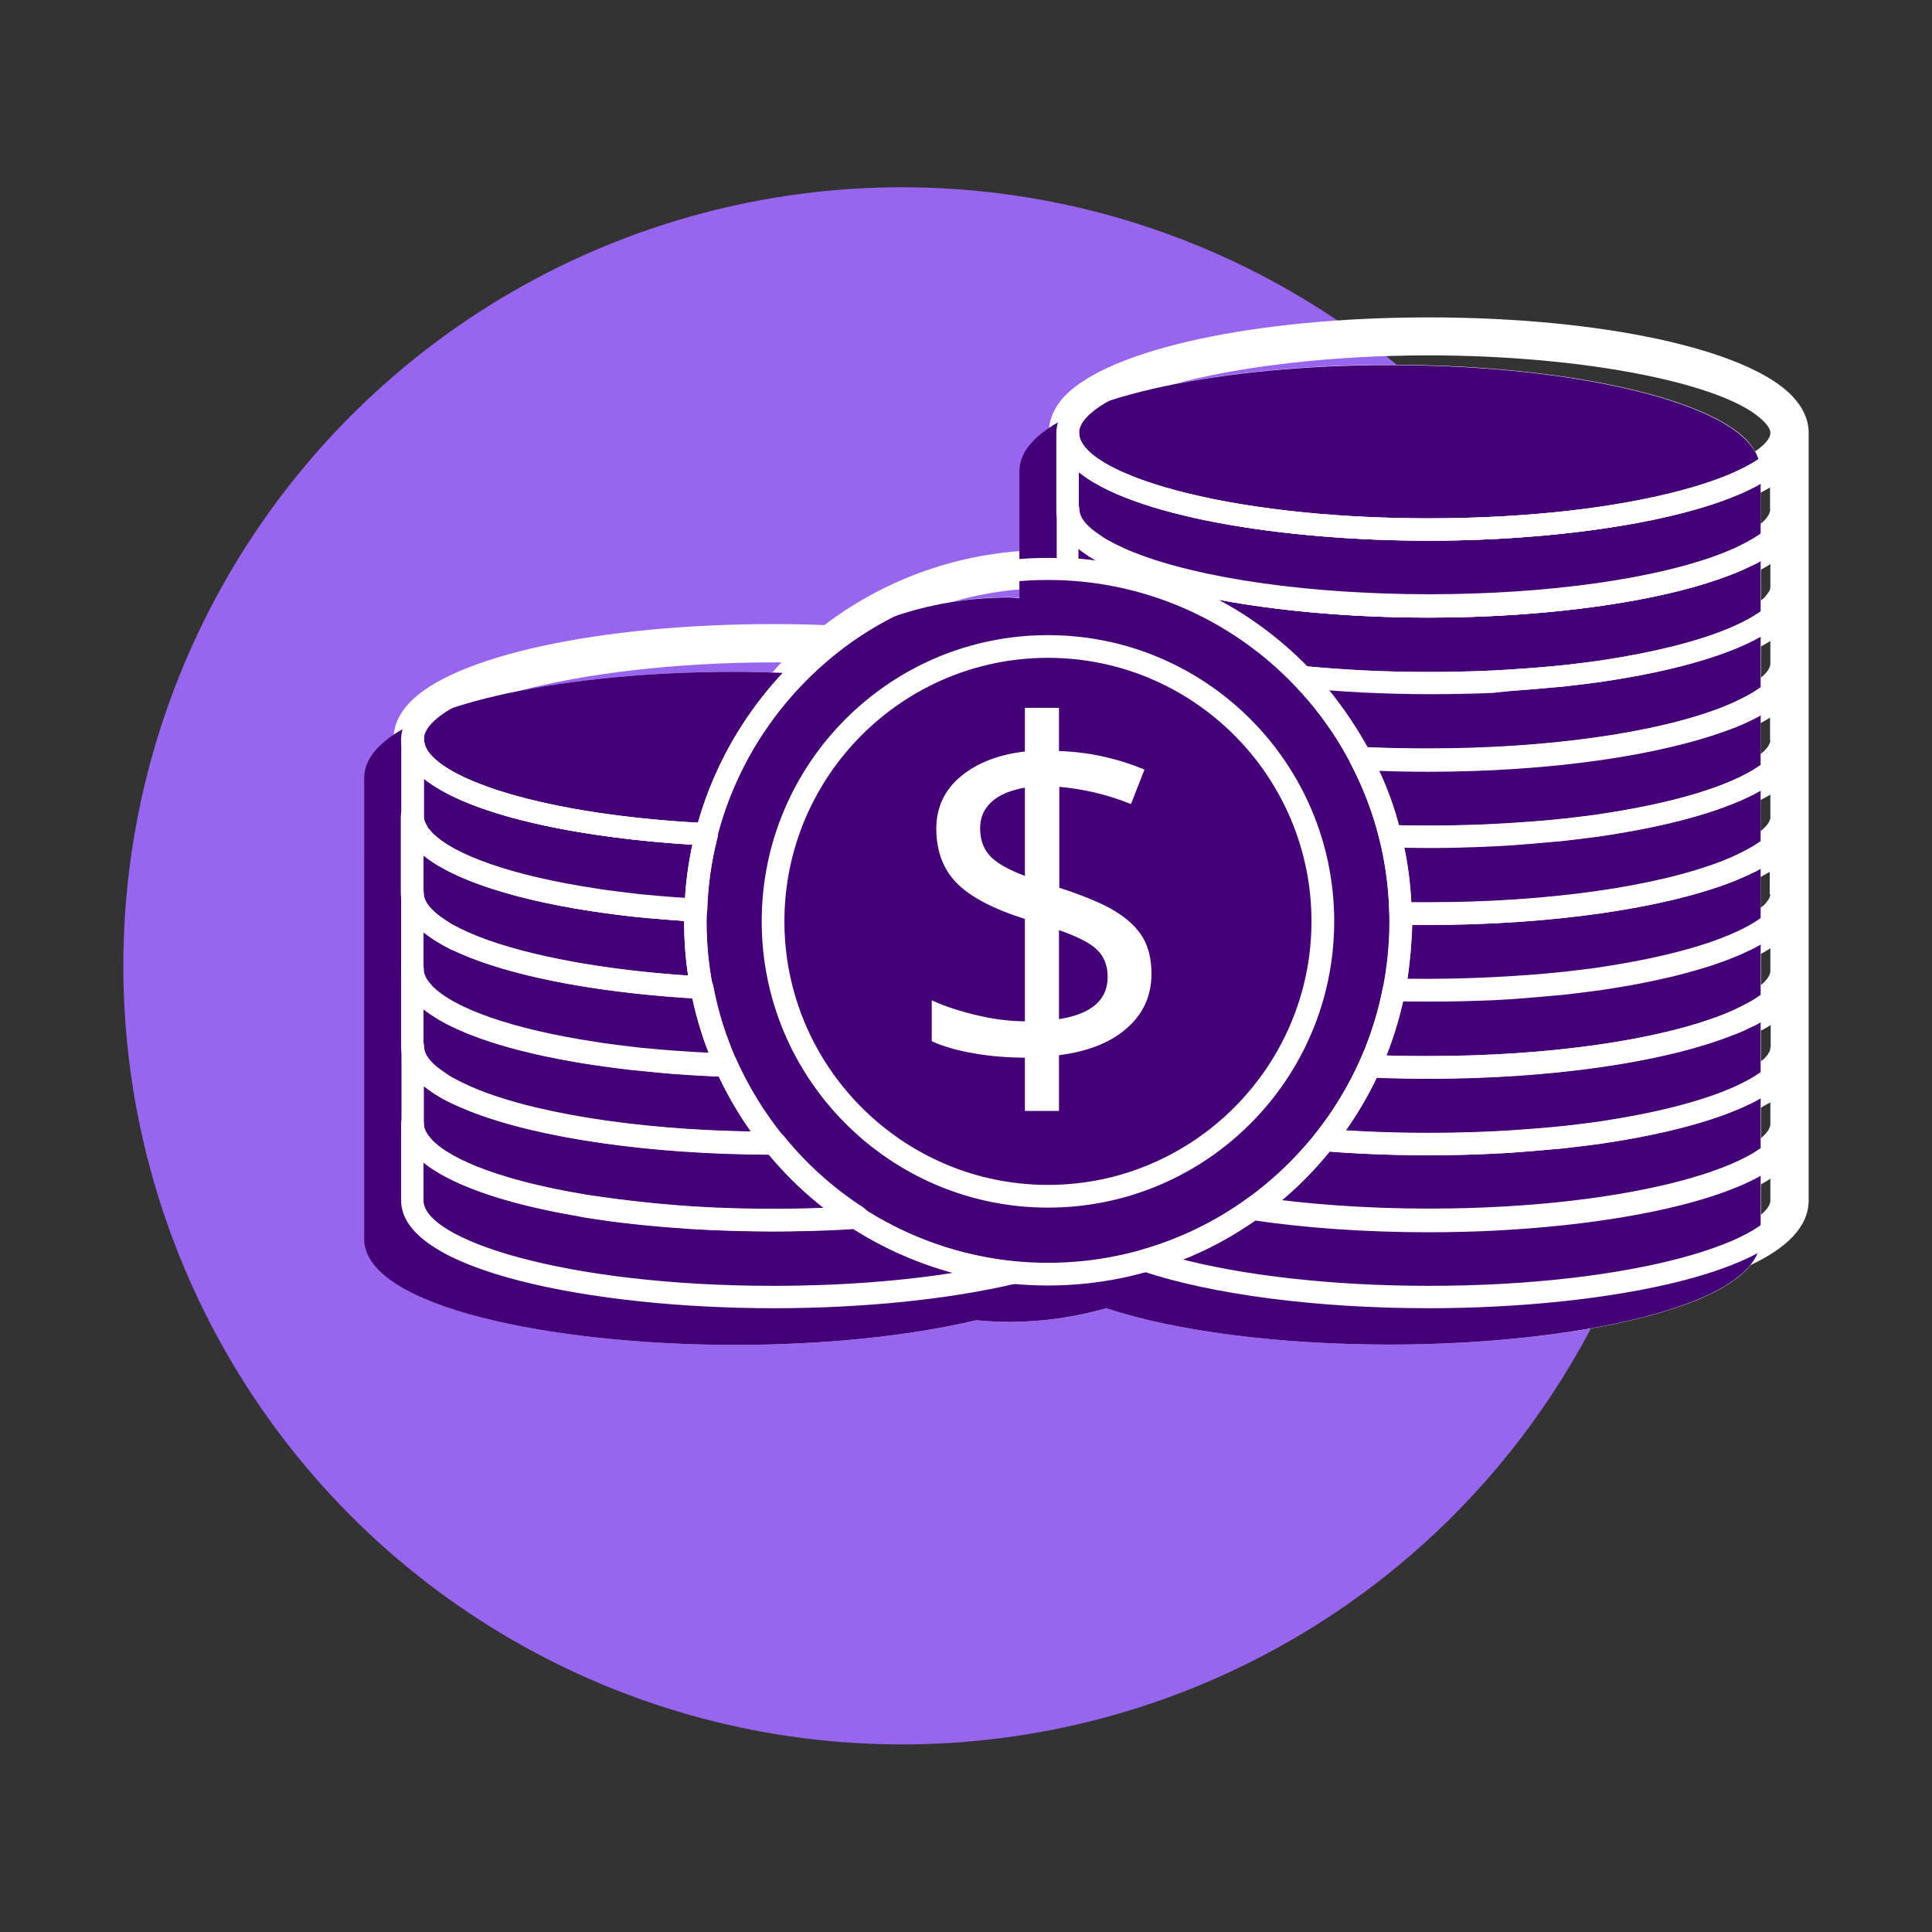 <?xml version="1.0" encoding="utf-8"?>
<!-- Generator: Adobe Illustrator 22.0.1, SVG Export Plug-In . SVG Version: 6.00 Build 0)  -->
<svg version="1.1" id="Layer_1" xmlns="http://www.w3.org/2000/svg" xmlns:xlink="http://www.w3.org/1999/xlink" x="0px" y="0px"
	 viewBox="0 0 595.3 595.3" style="enable-background:new 0 0 595.3 595.3;" xml:space="preserve">
<rect x="0" y="0" width="595.3" height="595.3" fill="#333333" stroke="none"/>
<style type="text/css">
	.st0{fill:#9765EE;}
	.st1{fill:none;}
	.st2{fill:#FFFFFF;}
	.st3{fill:#440077;}
	.st4{fill:#FFFFFF;stroke:#FFFFFF;stroke-miterlimit:10;}
</style>
<g>
	<circle class="st0" cx="277.9" cy="297.6" r="239.9"/>
	<g>
		<path class="st1" d="M542.5,374.3c1.9-1.6,2.9-3.1,2.9-4.4v-6.7c-0.9,0.6-1.9,1.1-2.9,1.7V374.3z"/>
		<path class="st1" d="M543.4,340.8c-0.3,0.2-0.5,0.3-0.8,0.5v9.4c1.9-1.6,2.9-3.1,2.9-4.4v-6.6c-0.5,0.3-1,0.6-1.5,0.8
			C543.8,340.6,543.6,340.7,543.4,340.8z"/>
		<path class="st1" d="M543.2,317.2c-0.2,0.1-0.4,0.2-0.7,0.3v9.5c0.3-0.3,0.8-0.6,1.1-0.9l0.1-0.1c0.3-0.3,0.5-0.5,0.6-0.7
			c0.1-0.2,0.3-0.3,0.4-0.5c0.1-0.1,0.2-0.2,0.2-0.4c0.1-0.3,0.3-0.5,0.4-0.8c0,0,0,0,0,0c0.1-0.3,0.1-0.6,0.1-0.8v-6.9
			c-0.3,0.2-0.6,0.4-0.9,0.5L543.2,317.2z"/>
		<path class="st1" d="M544.6,269.1L544.6,269.1C544.6,269.1,544.6,269.1,544.6,269.1l-1.4,0.8c-0.2,0.1-0.5,0.2-0.7,0.4v9.5
			c0.3-0.3,0.8-0.6,1.1-0.9l0.4-0.4c0.3-0.4,0.6-0.8,0.9-1.2c0.2-0.3,0.3-0.5,0.4-0.8c0,0,0,0,0,0c0.1-0.3,0.2-0.6,0.2-0.9v-6.9
			C545.2,268.7,544.9,268.9,544.6,269.1C544.6,269.1,544.6,269.1,544.6,269.1z"/>
		<path class="st1" d="M543.4,293.4c-0.3,0.2-0.6,0.3-0.9,0.5v9.6c0.4-0.3,0.7-0.7,1.1-1c1.2-1.3,1.8-2.4,1.8-3.3v-6.9
			c-0.5,0.3-1,0.6-1.5,0.9C543.8,293.2,543.6,293.3,543.4,293.4z"/>
		<path class="st1" d="M238,207.2c0.9-1,1.9-2.1,2.8-3.1c-0.8,0-1.7,0-2.5,0c-29.8,0-58.3,3.4-78.2,8.8c18.9-3.7,41.9-5.9,66.5-5.9
			C230.4,207,234.2,207,238,207.2z"/>
		<path class="st1" d="M314.2,184.2v-2.6c-7.2,0.6-14.2,1.9-20.9,3.9c5.8-0.9,11.7-1.5,17.8-1.5
			C312.2,184.1,313.2,184.2,314.2,184.2z"/>
		<path class="st1" d="M543.4,198.7c-0.3,0.2-0.6,0.3-0.9,0.5v9.6c0.4-0.3,0.7-0.7,1.1-1c1.2-1.2,1.8-2.4,1.8-3.3v-6.9
			c-0.5,0.3-1,0.6-1.5,0.9C543.8,198.5,543.6,198.6,543.4,198.7z"/>
		<path class="st1" d="M543.5,175c-0.3,0.2-0.6,0.3-0.9,0.5v9.5c0.3-0.3,0.8-0.6,1.1-0.9l0.1-0.1l0.3-0.4c0.3-0.4,0.6-0.8,0.9-1.2
			c0.2-0.3,0.3-0.5,0.4-0.8c0,0,0,0,0,0c0.1-0.3,0.1-0.6,0.1-0.8v-6.9c-0.3,0.2-0.6,0.4-0.9,0.6L543.5,175z"/>
		<path class="st1" d="M440.2,109.6c-29.8,0-58.3,3.4-78.3,8.8c18.9-3.7,41.9-5.9,66.5-5.9c51.8,0,97,9.6,110,23.4
			c1,1.1,1.7,2.2,2.4,3.3c3.1-2.1,4.7-4.1,4.7-5.7c0-0.9-0.6-2-1.8-3.3C532.6,118.4,488.1,109.6,440.2,109.6z"/>
		<path class="st1" d="M542.5,161.4c0.4-0.4,0.8-0.7,1.1-1c1.2-1.2,1.7-2.3,1.8-3.1c0-0.1,0.1-0.1,0.1-0.2v-6.9
			c-0.9,0.6-1.9,1.1-2.9,1.6V161.4z"/>
		<path class="st1" d="M543.4,246.1c-0.3,0.2-0.6,0.3-0.9,0.5v9.6c0.4-0.3,0.7-0.7,1.1-1c1.2-1.3,1.9-2.4,1.9-3.3v-6.9
			c-0.5,0.3-1,0.6-1.5,0.8C543.8,245.8,543.6,246,543.4,246.1z"/>
		<path class="st1" d="M544.6,221.7l-1.4,0.8c-0.2,0.1-0.5,0.2-0.7,0.4v9.5c0.3-0.3,0.8-0.6,1.1-0.9c0.3-0.3,0.5-0.6,0.7-0.8
			c0.1-0.2,0.3-0.3,0.4-0.5c0.1-0.1,0.2-0.2,0.2-0.3c0.2-0.3,0.3-0.5,0.4-0.8c0,0,0,0,0,0c0.1-0.3,0.2-0.6,0.2-0.9v-6.9
			C545.2,221.4,544.9,221.5,544.6,221.7C544.6,221.7,544.6,221.7,544.6,221.7z"/>
		<path class="st2" d="M557.3,157.1v-23.7c0-4-1.7-7.8-5-11.3c-13.7-14.5-58.8-24.3-112.1-24.3c-53.4,0-98.4,9.8-112.2,24.3
			c-2.9,3.1-4.4,6.4-4.8,9.9c-1.9,1.3-3.6,2.6-4.8,3.9c-2.8,2.9-4.2,6.1-4.2,9.3v23.7c0,0,0,0.1,0,0.1v0.8
			c-22.5,1.7-43.2,9.9-60.2,22.8c-5-0.2-10.3-0.3-15.8-0.3c-53.4,0-98.5,9.8-112.1,24.3c-2.9,3.1-4.5,6.4-4.8,9.9
			c-1.9,1.3-3.5,2.6-4.8,3.9c-2.8,2.9-4.2,6.1-4.2,9.3v23.7V287v23.7v23.7V358v23.7c0,21.2,58.8,32.7,114.2,32.7
			c27.4,0,53.8-2.7,74.4-7.6c3.4,0.3,6.8,0.5,10.3,0.5c10.3,0,20.3-1.5,29.8-4.2c21.5,7.1,53.3,11.2,87.4,11.2
			c47.8,0,98.1-8.5,111-24.5c11-5.2,17.9-11.7,17.9-20v-23.4v-0.2v-23.4v-23.7v-23.7v-23.7v-23.7v-23.7v-23.7L557.3,157.1
			C557.3,157.1,557.3,157.1,557.3,157.1z M314.2,181.6v2.6c-1,0-2-0.2-3.1-0.2c-6.1,0-12,0.5-17.8,1.5
			C300.1,183.5,307,182.2,314.2,181.6z M238.3,204.1c0.8,0,1.7,0,2.5,0c-1,1-1.9,2.1-2.8,3.1c-3.7-0.1-7.5-0.2-11.5-0.2
			c-24.6,0-47.6,2.2-66.5,5.9C180,207.5,208.4,204.1,238.3,204.1z M545.5,369.9c0,1.3-1,2.8-2.9,4.4v-9.4c1-0.5,2-1.1,2.9-1.7V369.9
			z M545.5,346.3c0,1.3-1,2.8-2.9,4.4v-9.4c0.3-0.2,0.6-0.3,0.8-0.5c0.2-0.1,0.4-0.2,0.6-0.3c0.5-0.3,1-0.6,1.5-0.8V346.3z
			 M545.5,322.8c0,0.3-0.1,0.6-0.1,0.8c0,0,0,0,0,0c-0.1,0.3-0.2,0.5-0.4,0.8c-0.1,0.1-0.2,0.2-0.2,0.4c-0.1,0.2-0.2,0.3-0.4,0.5
			c-0.2,0.2-0.4,0.4-0.6,0.7l-0.1,0.1c-0.3,0.3-0.7,0.6-1.1,0.9v-9.5c0.2-0.1,0.5-0.2,0.7-0.3l1.4-0.8c0.3-0.2,0.6-0.4,0.9-0.5
			V322.8z M545.5,299.2c0,0.9-0.6,2.1-1.8,3.3c-0.3,0.3-0.7,0.7-1.1,1v-9.6c0.3-0.2,0.6-0.3,0.9-0.5c0.2-0.1,0.3-0.2,0.5-0.3
			c0.5-0.3,1.1-0.6,1.5-0.9V299.2z M545.5,275.5c0,0.3-0.1,0.6-0.2,0.9c0,0,0,0,0,0c-0.1,0.3-0.2,0.5-0.4,0.8
			c-0.3,0.4-0.6,0.8-0.9,1.2l-0.4,0.4c-0.3,0.3-0.7,0.6-1.1,0.9v-9.5c0.2-0.1,0.5-0.2,0.7-0.4l1.3-0.7c0,0,0,0,0,0l0,0c0,0,0,0,0,0
			c0.3-0.2,0.6-0.3,0.8-0.5V275.5z M545.5,251.8c0,0.9-0.6,2.1-1.9,3.3c-0.3,0.3-0.7,0.7-1.1,1v-9.6c0.3-0.2,0.6-0.3,0.9-0.5
			c0.2-0.1,0.4-0.2,0.6-0.3c0.5-0.3,1-0.6,1.5-0.8V251.8z M545.5,228.1c0,0.3-0.1,0.6-0.2,0.9c0,0,0,0,0,0c-0.1,0.2-0.2,0.5-0.4,0.8
			c-0.1,0.1-0.2,0.2-0.2,0.3c-0.1,0.2-0.2,0.3-0.4,0.5c-0.2,0.2-0.4,0.5-0.7,0.8c-0.3,0.3-0.7,0.6-1.1,0.9v-9.5
			c0.2-0.1,0.5-0.2,0.7-0.4l1.4-0.8c0,0,0,0,0,0c0.3-0.2,0.6-0.3,0.8-0.5V228.1z M545.5,204.5c0,0.9-0.6,2.1-1.8,3.3
			c-0.3,0.3-0.7,0.7-1.1,1v-9.6c0.3-0.2,0.6-0.3,0.9-0.5c0.2-0.1,0.3-0.2,0.5-0.3c0.5-0.3,1.1-0.6,1.5-0.9V204.5z M545.5,180.8
			c0,0.3-0.1,0.6-0.1,0.8c0,0,0,0,0,0c-0.1,0.3-0.2,0.5-0.4,0.8c-0.3,0.4-0.6,0.8-0.9,1.2l-0.3,0.4l-0.1,0.1
			c-0.3,0.3-0.7,0.6-1.1,0.9v-9.5c0.3-0.2,0.6-0.3,0.9-0.5l1.1-0.6c0.3-0.2,0.6-0.4,0.9-0.6V180.8z M545.5,157.1
			c0,0.1,0,0.1-0.1,0.2c-0.1,0.9-0.7,2-1.8,3.1c-0.3,0.3-0.6,0.6-1.1,1v-9.6c1-0.5,2-1.1,2.9-1.6V157.1z M540.8,139.1
			c-0.6-1.1-1.4-2.2-2.4-3.3c-13-13.8-58.2-23.4-110-23.4c-24.6,0-47.6,2.2-66.5,5.9c20-5.4,48.4-8.8,78.3-8.8
			c48,0,92.5,8.8,103.5,20.6c1.2,1.2,1.8,2.4,1.8,3.3C545.5,135.1,543.8,137,540.8,139.1z"/>
	</g>
	<path class="st3" d="M542.5,168.9C542.5,168.9,542.5,168.9,542.5,168.9l0-23.7c0-3.2-1.4-6.4-4.2-9.3c-13-13.8-58.2-23.4-110-23.4
		c-51.8,0-97,9.6-110,23.4c-2.8,2.9-4.2,6.1-4.2,9.3v23.7c0,0,0,0.1,0,0.1v15.3c-1,0-2-0.2-3.1-0.2c-25.6,0-49.1,8.7-67.9,23.3
		c-5.3-0.2-10.9-0.4-16.7-0.4c-51.8,0-97,9.6-110,23.4c-2.8,2.9-4.2,6.1-4.2,9.3v23.7V287v23.7v23.7V358v23.7
		c0,21.2,58.8,32.7,114.2,32.7c27.4,0,53.8-2.7,74.4-7.6c3.4,0.3,6.8,0.5,10.3,0.5c10.3,0,20.3-1.5,29.8-4.2
		c21.5,7.1,53.3,11.2,87.4,11.2c55.3,0,114.2-11.5,114.2-32.7v-23.4V358v-23.4v-23.7v-23.7v-23.7v-23.7v-23.7v-23.7L542.5,168.9
		C542.5,168.9,542.5,168.9,542.5,168.9z"/>
	<g>
		<g>
			<path class="st4" d="M322.9,395.6c-61.6,0-111.6-50.1-111.6-111.6s50.1-111.6,111.6-111.6s111.6,50.1,111.6,111.6
				S384.5,395.6,322.9,395.6z M322.9,178.2c-58.3,0-105.7,47.4-105.7,105.7s47.4,105.7,105.7,105.7s105.7-47.4,105.7-105.7
				S381.2,178.2,322.9,178.2z"/>
		</g>
		<g>
			<path class="st4" d="M322.9,371.6c-48.3,0-87.7-39.3-87.7-87.7s39.3-87.7,87.7-87.7s87.7,39.3,87.7,87.7S371.3,371.6,322.9,371.6
				z M322.9,202.2c-45.1,0-81.7,36.7-81.7,81.7s36.7,81.7,81.7,81.7s81.7-36.7,81.7-81.7S368,202.2,322.9,202.2z"/>
		</g>
		<g>
			<path class="st4" d="M354.3,300c0,6.7-2.5,12.2-7.5,16.5c-5,4.4-12,7.1-21,8.2v17.1h-9.5v-16.4c-5.5,0-10.8-0.4-16-1.3
				c-5.2-0.9-9.4-2.1-12.7-3.6v-11.5c4.1,1.8,8.8,3.3,14.1,4.5c5.3,1.2,10.2,1.7,14.6,1.7v-32.4c-10.1-3.2-17.1-6.9-21.2-11.1
				c-4.1-4.2-6.1-9.7-6.1-16.4c0-6.4,2.5-11.7,7.5-15.8c5-4.1,11.6-6.6,19.8-7.5v-13.4h9.5v13.3c9,0.2,17.8,2.1,26.2,5.5l-3.8,9.7
				c-7.3-2.9-14.8-4.6-22.3-5.2v32c7.7,2.5,13.5,4.9,17.3,7.2c3.8,2.3,6.7,5,8.5,8C353.4,292,354.3,295.7,354.3,300z M301.5,255.2
				c0,3.7,1.1,6.7,3.3,9c2.2,2.3,6,4.4,11.5,6.4v-28.5c-4.9,0.8-8.6,2.3-11.1,4.6C302.7,249,301.5,251.8,301.5,255.2z M341.8,301
				c0-3.5-1.1-6.4-3.3-8.6s-6.4-4.4-12.7-6.5v28.7C336.4,313.1,341.8,308.5,341.8,301z"/>
		</g>
		<g>
			<g>
				<path class="st4" d="M440.2,166.1c-55.3,0-114.2-11.5-114.2-32.7c0-3.2,1.4-6.4,4.2-9.3c13-13.8,58.2-23.4,110-23.4
					c51.8,0,97,9.6,110,23.4c2.8,2.9,4.2,6.1,4.2,9.3C554.3,154.6,495.5,166.1,440.2,166.1z M440.2,106.7c-49.5,0-93.9,9-105.7,21.5
					c-1.7,1.8-2.5,3.6-2.5,5.3c0,12.7,44.5,26.8,108.2,26.8c63.8,0,108.2-14.1,108.2-26.8c0-1.7-0.9-3.5-2.6-5.3
					C534.1,115.7,489.6,106.7,440.2,106.7z"/>
			</g>
			<g>
				<path class="st4" d="M440.2,189.8c-55.3,0-114.2-11.5-114.2-32.7v-23.7c0-1.6,1.3-3,3-3s3,1.3,3,3c0,12.7,44.5,26.8,108.2,26.8
					c63.8,0,108.2-14.1,108.2-26.8c0-1.6,1.3-3,3-3c1.6,0,3,1.3,3,3v23.7C554.3,178.3,495.5,189.8,440.2,189.8z M331.9,144.4v12.6
					c0,12.7,44.5,26.8,108.2,26.8c63.8,0,108.2-14.1,108.2-26.8v-12.6c-16.3,14.1-63.4,21.7-108.2,21.7
					C395.3,166.1,348.2,158.6,331.9,144.4z"/>
			</g>
		</g>
		<g>
			<g>
				<path class="st4" d="M440.2,189.8c-55.3,0-114.2-11.5-114.2-32.7v-23.7c0-1.6,1.3-3,3-3s3,1.3,3,3c0,12.7,44.5,26.8,108.2,26.8
					c63.8,0,108.2-14.1,108.2-26.8c0-1.6,1.3-3,3-3c1.6,0,3,1.3,3,3v23.7C554.3,178.3,495.5,189.8,440.2,189.8z M331.9,144.4v12.6
					c0,12.7,44.5,26.8,108.2,26.8c63.8,0,108.2-14.1,108.2-26.8v-12.6c-16.3,14.1-63.4,21.7-108.2,21.7
					C395.3,166.1,348.2,158.6,331.9,144.4z"/>
			</g>
		</g>
		<g>
			<g>
				<path class="st4" d="M440.2,213.4c-6.6,0-13.3-0.2-19.8-0.5l-5.5-0.3c-4.4-0.3-8.8-0.6-13.2-1.1l-0.7-0.1
					c-0.7-0.1-1.4-0.4-1.8-0.9c-18.6-19.4-43.6-30.8-70.3-32.3c-1.6-0.1-2.8-1.4-2.8-3v-18.3c0-1.6,1.3-3,3-3c1.6,0,3,1.3,3,3
					c0,1.7,0.9,3.5,2.7,5.3c0.4,0.4,0.8,0.8,1.3,1.2c0.5,0.4,1,0.8,1.6,1.2c0.9,0.6,1.8,1.3,2.8,1.9c0.4,0.3,0.7,0.4,1.1,0.6
					c0.7,0.4,1.5,0.8,2.3,1.2c1.6,0.8,3.3,1.6,5.4,2.4c20.4,8.1,54.5,12.9,91.1,12.9s70.7-4.8,91.1-12.9c2-0.8,3.8-1.6,5.3-2.4
					c0.8-0.4,1.6-0.8,2.3-1.2c0.3-0.2,0.6-0.4,0.9-0.5c1.2-0.7,2.1-1.3,2.9-1.9c0.6-0.4,1.1-0.8,1.6-1.2c0.5-0.4,0.9-0.8,1.3-1.3
					c1.8-1.8,2.7-3.6,2.7-5.4c0-1.6,1.3-3,3-3c1.6,0,3,1.3,3,3v23.7c0,1.4-0.3,2.7-0.8,4.1c-0.2,0.6-0.5,1.1-0.8,1.6
					c-0.1,0.2-0.2,0.4-0.3,0.5c-0.5,0.9-1.1,1.7-1.8,2.4c-0.2,0.3-0.5,0.6-0.8,0.9c-7.9,8.2-27.1,15-54,19.2c-2.4,0.4-4.8,0.7-7.2,1
					l-4.9,0.6c-1.7,0.2-3.4,0.4-5.1,0.5c-4.4,0.4-8.8,0.8-13.2,1.1L460,213C453.4,213.3,446.8,213.4,440.2,213.4z M402.6,205.8
					c4.2,0.4,8.4,0.7,12.6,1l5.4,0.3c12.9,0.6,26.2,0.6,39.1,0l5.4-0.3c4.3-0.3,8.7-0.6,13-1c1.7-0.2,3.4-0.3,5-0.5l4.9-0.6
					c2.4-0.3,4.8-0.6,7.1-1c25.2-3.9,43.7-10.3,50.7-17.5c0.2-0.2,0.4-0.4,0.5-0.6c0.5-0.5,0.8-1.1,1.2-1.6c0,0,0-0.1,0.1-0.1
					c0.2-0.4,0.4-0.7,0.5-1.1c0.2-0.6,0.4-1.3,0.4-1.9v-12.7c0,0-0.1,0.1-0.1,0.1c-0.5,0.5-1.2,1-2,1.5c-0.9,0.7-2.1,1.4-3.3,2.2
					c0,0-0.2,0.1-0.2,0.1c-0.3,0.2-0.7,0.4-1,0.6c-0.8,0.5-1.7,0.9-2.6,1.3c-1.7,0.8-3.6,1.7-5.8,2.5c-21.1,8.3-56,13.3-93.3,13.3
					c-25,0-48.8-2.2-68.2-6.2C383.3,189.1,393.6,196.6,402.6,205.8z M331.9,172.6c2.9,0.2,5.8,0.6,8.6,1c-0.7-0.4-1.4-0.7-2.1-1.1
					c-0.4-0.2-0.7-0.4-1-0.6c0,0-0.2-0.1-0.2-0.1c-1.2-0.7-2.3-1.5-3.3-2.2c-0.8-0.5-1.4-1-2-1.5c0,0,0,0-0.1-0.1V172.6z"/>
			</g>
		</g>
		<g>
			<g>
				<path class="st4" d="M440.2,237.1c-7.1,0-14.2-0.2-21-0.5c-1-0.1-2-0.7-2.5-1.6c-4.6-8.9-10.5-17.1-17.5-24.3
					c-0.9-0.9-1.1-2.2-0.5-3.3c0.5-1.1,1.7-1.8,3-1.7l0.6,0.1c3.9,0.4,8.2,0.7,13.1,1c1.8,0.1,3.6,0.2,5.4,0.3
					c12.7,0.6,26.5,0.6,39.1,0c1.8-0.1,3.6-0.2,5.4-0.3c4.9-0.3,9.1-0.6,13-1c1.7-0.2,3.4-0.3,5-0.5c1.7-0.2,3.3-0.4,4.9-0.6
					c2.4-0.3,4.8-0.6,7.1-1c25.2-3.9,43.7-10.2,50.7-17.5c0.2-0.2,0.4-0.4,0.5-0.6c0.5-0.5,0.9-1,1.2-1.6c0-0.1,0.1-0.2,0.2-0.3
					c0.2-0.3,0.3-0.7,0.5-1c0.2-0.6,0.4-1.3,0.4-1.9c0-1.6,1.3-3,3-3c1.6,0,3,1.3,3,3v23.7c0,3.3-1.5,6.5-4.3,9.5
					c-0.5,0.5-1.1,1-1.7,1.6c-0.6,0.5-1.3,1.1-2,1.6c-0.9,0.7-2,1.4-3.3,2.1c-0.4,0.3-0.8,0.5-1.3,0.7c-0.8,0.4-1.6,0.8-2.4,1.3
					c-2.1,1-4,1.9-5.9,2.6C512.4,232.1,477.5,237.1,440.2,237.1z M421.1,230.7c6.2,0.3,12.6,0.4,19.1,0.4c36.6,0,70.7-4.8,91.1-12.9
					c1.8-0.7,3.6-1.5,5.4-2.4c0.8-0.4,1.6-0.8,2.3-1.2c0.4-0.2,0.7-0.4,1.1-0.6c1-0.6,2-1.3,2.8-1.9c0.6-0.4,1.1-0.8,1.5-1.2
					c0.5-0.4,0.9-0.8,1.3-1.3c1.8-1.8,2.7-3.6,2.7-5.4v-12.7c-8.7,7.6-27.2,13.8-52.4,17.7c-2.4,0.4-4.7,0.7-7.2,1
					c-1.6,0.2-3.3,0.4-5,0.6c-1.7,0.2-3.4,0.4-5.1,0.5c-3.9,0.4-8.3,0.7-13.2,1.1c-1.8,0.1-3.6,0.2-5.5,0.3
					c-12.8,0.6-26.8,0.6-39.7,0c-1.8-0.1-3.7-0.2-5.5-0.3c-2.2-0.1-4.3-0.3-6.4-0.4C413.3,218,417.5,224.2,421.1,230.7z"/>
			</g>
		</g>
		<g>
			<g>
				<path class="st4" d="M440.2,260.8c-4,0-8-0.1-11.9-0.2c-1.3,0-2.5-1-2.8-2.2c-2-8.1-5-15.9-8.9-23.3c-0.5-0.9-0.4-2.1,0.1-3
					c0.6-0.9,1.6-1.4,2.6-1.4c6.8,0.3,13.8,0.5,20.7,0.5c36.7,0,70.7-4.8,91.1-12.9c2-0.8,3.8-1.6,5.3-2.4c0.8-0.4,1.6-0.8,2.3-1.2
					c0.4-0.2,0.7-0.4,1.1-0.6c1-0.6,2-1.2,2.8-1.8c0.6-0.4,1.1-0.8,1.6-1.2c0.5-0.4,0.9-0.9,1.3-1.3c1.8-1.8,2.7-3.6,2.7-5.4
					c0-1.6,1.3-3,3-3c1.6,0,3,1.3,3,3v23.7c0,1.4-0.3,2.7-0.8,4.1c-0.2,0.6-0.5,1.1-0.8,1.6c-0.1,0.2-0.2,0.4-0.3,0.5
					c-0.5,0.9-1.1,1.7-1.8,2.4c-0.2,0.3-0.5,0.6-0.8,0.9c-7.9,8.2-27.1,15-54,19.2c-2.4,0.4-4.7,0.7-7.2,1l-4.9,0.6
					c-1.7,0.2-3.4,0.4-5.1,0.5c-4.4,0.4-8.8,0.8-13.2,1.1l-5.5,0.3C453.4,260.6,446.8,260.8,440.2,260.8z M430.7,254.8
					c9.4,0.2,19.4,0.1,29-0.3l5.4-0.3c4.3-0.3,8.6-0.6,13-1c1.7-0.2,3.4-0.3,5-0.5l4.9-0.6c2.4-0.3,4.8-0.6,7.1-1
					c25.2-3.9,43.7-10.3,50.7-17.5c0.2-0.2,0.4-0.4,0.5-0.5c0.5-0.5,0.8-1.1,1.2-1.6c0,0,0-0.1,0.1-0.1c0.2-0.4,0.4-0.7,0.5-1.1
					c0.2-0.6,0.4-1.3,0.4-1.9v-12.7c0,0-0.1,0.1-0.1,0.1c-0.6,0.5-1.2,1-2,1.5c-0.9,0.7-2.1,1.4-3.3,2.2c-0.4,0.2-0.8,0.5-1.2,0.7
					c-0.8,0.5-1.7,0.9-2.6,1.3c-1.7,0.9-3.6,1.7-5.8,2.5c-21.1,8.3-56,13.3-93.3,13.3c-5.3,0-10.7-0.1-16-0.3
					C426.9,242.6,429.1,248.6,430.7,254.8z"/>
			</g>
		</g>
		<g>
			<g>
				<path class="st4" d="M440.2,284.5c-2.9,0-5.8,0-8.7-0.1c-1.6,0-2.9-1.3-2.9-2.9c-0.2-7.8-1.2-15.6-3.1-23.1
					c-0.2-0.9,0-1.9,0.6-2.6c0.6-0.7,1.5-1.2,2.4-1.1c10.3,0.3,21.2,0.2,31.2-0.3c1.8-0.1,3.6-0.2,5.4-0.3c4.9-0.3,9.1-0.6,13-1
					c1.7-0.2,3.4-0.3,5-0.5c1.7-0.2,3.3-0.4,4.9-0.6c2.4-0.3,4.8-0.6,7.1-1c25.2-3.9,43.7-10.2,50.7-17.5c0.2-0.2,0.4-0.4,0.5-0.6
					c0.5-0.5,0.9-1,1.2-1.6c0-0.1,0.1-0.2,0.2-0.3c0.2-0.3,0.3-0.7,0.5-1c0.2-0.6,0.4-1.3,0.4-1.9c0-1.6,1.3-3,3-3c1.6,0,3,1.3,3,3
					v23.7c0,3.3-1.5,6.5-4.3,9.5c-0.5,0.5-1.1,1-1.7,1.6c-0.6,0.5-1.2,1-2,1.6c-1,0.7-2.1,1.4-3.3,2.1c0,0-0.2,0.1-0.2,0.1
					c-0.3,0.2-0.7,0.4-1,0.6c-0.8,0.5-1.7,0.9-2.5,1.3c-2,1-3.9,1.8-5.8,2.6C512.4,279.5,477.5,284.5,440.2,284.5z M434.4,278.5
					c1.9,0,3.8,0,5.7,0c36.6,0,70.7-4.8,91.1-12.9c1.8-0.7,3.6-1.5,5.4-2.4c0.8-0.4,1.5-0.8,2.3-1.2c0.3-0.2,0.6-0.4,0.9-0.5
					c1.2-0.7,2.1-1.3,3-1.9c0.6-0.4,1.1-0.8,1.5-1.2c0.5-0.4,0.9-0.8,1.3-1.3c1.8-1.8,2.7-3.6,2.7-5.4v-12.7
					c-8.7,7.6-27.2,13.8-52.4,17.7c-2.4,0.4-4.7,0.7-7.2,1c-1.6,0.2-3.3,0.4-5,0.6c-1.7,0.2-3.4,0.4-5.1,0.5
					c-4,0.4-8.3,0.7-13.2,1.1c-1.8,0.1-3.6,0.2-5.5,0.3c-8.9,0.4-18.5,0.6-27.8,0.4C433.4,266.6,434.1,272.5,434.4,278.5z"/>
			</g>
		</g>
		<g>
			<g>
				<path class="st4" d="M440.2,308.1c-3.9,0-7.4,0-10.7-0.1c-0.9,0-1.7-0.4-2.2-1.1c-0.5-0.7-0.8-1.6-0.6-2.4
					c1.3-6.7,2-13.7,2-20.6c0-0.8,0-1.5,0-2.3c0-0.8,0.3-1.6,0.8-2.2c0.6-0.6,1.4-0.9,2.2-0.9c2.8,0.1,5.7,0.1,8.5,0.1
					c36.7,0,70.7-4.8,91.1-12.9c2-0.8,3.8-1.6,5.3-2.4c0.8-0.4,1.6-0.8,2.3-1.2c0.3-0.2,0.6-0.4,0.9-0.5c1.2-0.7,2.1-1.3,2.9-1.9
					c0.6-0.4,1.1-0.8,1.6-1.2c0.5-0.4,0.9-0.8,1.3-1.3c1.8-1.8,2.7-3.6,2.7-5.4c0-1.6,1.3-3,3-3c1.6,0,3,1.3,3,3v23.7
					c0,1.4-0.3,2.7-0.8,4.1c-0.2,0.6-0.5,1.1-0.8,1.6c-0.1,0.2-0.2,0.4-0.3,0.5c-0.5,0.9-1.1,1.7-1.8,2.4c-0.2,0.3-0.5,0.6-0.8,0.9
					c-7.9,8.2-27.1,15-54,19.2c-2.4,0.4-4.8,0.7-7.2,1l-4.9,0.6c-1.7,0.2-3.4,0.4-5.1,0.5c-4.4,0.4-8.8,0.8-13.2,1.1l-5.5,0.3
					C453.4,308,446.8,308.1,440.2,308.1z M433.1,302.2c2.3,0,4.6,0.1,7.1,0.1c6.5,0,13.1-0.2,19.6-0.5l5.4-0.3c4.3-0.3,8.7-0.6,13-1
					c1.7-0.2,3.4-0.3,5-0.5l4.9-0.6c2.4-0.3,4.8-0.6,7.1-1c25.2-3.9,43.7-10.3,50.7-17.5c0.2-0.2,0.4-0.4,0.5-0.6
					c0.5-0.5,0.8-1.1,1.2-1.6c0,0,0-0.1,0.1-0.1c0.2-0.4,0.4-0.7,0.5-1.1c0.2-0.6,0.4-1.3,0.4-1.9v-12.7c0,0-0.1,0.1-0.1,0.1
					c-0.5,0.5-1.2,1-2,1.5c-0.9,0.7-2.1,1.4-3.3,2.2c0,0-0.2,0.1-0.2,0.1c-0.3,0.2-0.7,0.4-1,0.6c-0.8,0.5-1.7,0.9-2.6,1.3
					c-1.7,0.8-3.6,1.7-5.8,2.5c-21.1,8.3-56,13.3-93.3,13.3c-1.9,0-3.8,0-5.6,0C434.5,290.4,434,296.3,433.1,302.2z"/>
			</g>
		</g>
		<g>
			<g>
				<path class="st4" d="M440.2,331.8c-6,0-12.2-0.1-18.2-0.4c-1,0-1.9-0.6-2.4-1.4c-0.5-0.8-0.6-1.9-0.2-2.8
					c3.3-7.3,5.7-15,7.2-22.8c0.3-1.4,1.5-2.5,3-2.4c3.2,0.1,6.7,0.1,10.6,0.1c6.6,0,13.2-0.2,19.5-0.5c1.8-0.1,3.6-0.2,5.4-0.3
					c4.9-0.3,9.1-0.6,13-1c1.7-0.2,3.4-0.3,5-0.5c1.7-0.2,3.3-0.4,4.9-0.6c2.4-0.3,4.8-0.6,7.1-1c25.2-3.9,43.7-10.2,50.7-17.5
					c0.2-0.2,0.4-0.4,0.5-0.6c0.5-0.5,0.9-1,1.2-1.6c0-0.1,0.1-0.2,0.2-0.3c0.2-0.3,0.3-0.7,0.5-1c0.2-0.6,0.4-1.3,0.4-1.9
					c0-1.6,1.3-3,3-3c1.6,0,3,1.3,3,3v23.7c0,3.3-1.5,6.5-4.3,9.5c-0.5,0.5-1.1,1-1.7,1.6c-0.6,0.5-1.3,1.1-2,1.6
					c-0.9,0.7-2,1.4-3.3,2.1c-0.4,0.3-0.8,0.5-1.3,0.7c-0.8,0.4-1.6,0.9-2.5,1.3c-2,1-3.9,1.8-5.8,2.6
					C512.4,326.9,477.5,331.8,440.2,331.8z M426.5,325.7c4.6,0.2,9.2,0.2,13.7,0.2c36.6,0,70.7-4.8,91.1-12.9
					c1.8-0.7,3.6-1.5,5.4-2.4c0.8-0.4,1.5-0.8,2.3-1.2c0.4-0.2,0.7-0.4,1.1-0.6c1-0.6,2-1.3,2.8-1.9c0.6-0.4,1.1-0.8,1.5-1.2
					c0.5-0.4,0.9-0.8,1.3-1.3c1.8-1.8,2.7-3.6,2.7-5.4v-12.7c-8.7,7.6-27.2,13.8-52.4,17.7c-2.4,0.4-4.7,0.7-7.2,1
					c-1.6,0.2-3.3,0.4-5,0.6c-1.7,0.2-3.4,0.4-5.1,0.5c-3.9,0.4-8.3,0.7-13.2,1.1c-1.8,0.1-3.6,0.2-5.5,0.3
					c-6.4,0.3-13.1,0.5-19.8,0.5c-3,0-5.7,0-8.2-0.1C430.6,314.1,428.8,320,426.5,325.7z"/>
			</g>
		</g>
		<g>
			<g>
				<path class="st4" d="M440.2,355.5c-6.6,0-13.3-0.2-19.8-0.5l-5.5-0.3c-2.4-0.2-4.7-0.3-6.9-0.5c-1.1-0.1-2-0.8-2.5-1.8
					c-0.4-1-0.3-2.2,0.4-3c5.4-6.8,9.9-14.3,13.5-22.2c0.5-1.1,1.6-1.8,2.8-1.7c6,0.3,12,0.4,18,0.4c36.7,0,70.7-4.8,91.1-12.9
					c2-0.8,3.8-1.6,5.3-2.4c0.8-0.4,1.6-0.8,2.3-1.2c0.4-0.2,0.7-0.4,1.1-0.6c1-0.6,2-1.2,2.8-1.8c0.6-0.4,1.1-0.8,1.6-1.2
					c0.5-0.4,0.9-0.9,1.3-1.3c1.8-1.8,2.7-3.6,2.7-5.4c0-1.6,1.3-3,3-3c1.6,0,3,1.3,3,3v23.7c0,1.4-0.3,2.7-0.8,4.1
					c-0.2,0.6-0.5,1.1-0.8,1.6c-0.1,0.2-0.2,0.4-0.3,0.5c-0.5,0.9-1.1,1.7-1.8,2.4c-0.2,0.3-0.5,0.6-0.8,0.9
					c-7.9,8.2-27.1,15-54,19.2c-2.4,0.4-4.7,0.7-7.2,1l-4.9,0.6c-1.7,0.2-3.4,0.4-5.1,0.5c-4.4,0.4-8.8,0.8-13.2,1.1L460,355
					C453.5,355.3,446.8,355.5,440.2,355.5z M413.8,348.7c0.5,0,0.9,0.1,1.4,0.1l5.4,0.3c12.8,0.6,26.2,0.6,39.1,0l5.4-0.3
					c4.3-0.3,8.6-0.6,13-1c1.7-0.2,3.4-0.3,5-0.5l4.9-0.6c2.4-0.3,4.8-0.6,7.1-1c25.2-3.9,43.7-10.3,50.7-17.5
					c0.2-0.2,0.4-0.4,0.5-0.5c0.5-0.5,0.8-1.1,1.2-1.6c0,0,0-0.1,0.1-0.1c0.2-0.4,0.4-0.7,0.5-1.1c0.2-0.6,0.4-1.3,0.4-1.9v-12.7
					c0,0-0.1,0.1-0.1,0.1c-0.6,0.5-1.2,1-2,1.5c-0.9,0.7-2.1,1.4-3.3,2.2c-0.4,0.2-0.8,0.5-1.2,0.7c-0.8,0.5-1.7,0.9-2.6,1.3
					c-1.7,0.9-3.6,1.7-5.8,2.5c-24.1,9.5-66.3,14.7-109.6,13C421.1,337.5,417.7,343.3,413.8,348.7z"/>
			</g>
		</g>
		<g>
			<g>
				<path class="st4" d="M440.2,379.2c-19.2,0-38.1-1.3-54.6-3.8c-1.2-0.2-2.2-1.1-2.5-2.4c-0.2-1.2,0.3-2.4,1.3-3
					c0.1-0.1,0.2-0.1,0.2-0.2c8-5.8,15.2-12.6,21.3-20.3c0.6-0.8,1.6-1.2,2.6-1.1c2.3,0.2,4.5,0.3,6.8,0.5c1.8,0.1,3.6,0.2,5.4,0.3
					c12.7,0.6,26.5,0.6,39.1,0c1.8-0.1,3.6-0.2,5.4-0.3c4.9-0.3,9.1-0.6,13-1c1.7-0.2,3.4-0.3,5-0.5c1.7-0.2,3.3-0.4,4.9-0.6
					c2.4-0.3,4.8-0.6,7.1-1c25.2-3.9,43.7-10.2,50.7-17.5c0.2-0.2,0.4-0.4,0.5-0.6c0.5-0.5,0.9-1,1.2-1.6c0-0.1,0.1-0.2,0.2-0.3
					c0.2-0.3,0.3-0.7,0.5-1c0.2-0.6,0.4-1.3,0.4-1.9c0-1.6,1.3-3,3-3c1.6,0,3,1.3,3,3v23.7C554.3,367.7,495.5,379.2,440.2,379.2z
					 M393.4,370.5c14.5,1.8,30.5,2.8,46.7,2.8c63.8,0,108.2-14.1,108.2-26.8v-12.7c-8.7,7.6-27.2,13.8-52.4,17.7
					c-2.4,0.4-4.7,0.7-7.2,1c-1.6,0.2-3.3,0.4-5,0.6c-1.6,0.2-3.4,0.4-5.1,0.5c-4,0.4-8.3,0.7-13.2,1.1c-1.8,0.1-3.6,0.2-5.5,0.3
					c-12.8,0.6-26.8,0.6-39.7,0c-1.8-0.1-3.7-0.2-5.5-0.3c-1.8-0.1-3.6-0.2-5.3-0.4C404.7,360.3,399.3,365.7,393.4,370.5z"/>
			</g>
		</g>
		<g>
			<g>
				<path class="st4" d="M440.2,402.6c-34.4,0-66.5-4.2-88.1-11.4c-1.2-0.4-2-1.6-2-2.9c0-1.3,0.9-2.4,2.1-2.8
					c11.5-3.3,22.3-8.5,32-15.5c0,0,0.1,0,0.1-0.1c0.1-0.1,0.3-0.2,0.4-0.3c0.6-0.4,1.3-0.5,2-0.4c16.2,2.4,34.7,3.7,53.5,3.7
					c63.8,0,108.2-14.1,108.2-26.7c0-1.6,1.3-3,3-3c1.6,0,3,1.3,3,3v23.7C554.3,391.1,495.5,402.6,440.2,402.6z M362.9,388.2
					c20.5,5.4,48,8.5,77.3,8.5c63.8,0,108.2-14.1,108.2-26.8v-12.7c-16.3,14.1-63.4,21.7-108.2,21.7c-18.6,0-37-1.2-53.2-3.6
					C379.5,380.6,371.4,385,362.9,388.2z"/>
			</g>
		</g>
		<g>
			<g>
				<path class="st4" d="M217.6,260c0,0-0.1,0-0.1,0c-46.5-2.3-93.4-13.2-93.4-32.2c0-3.3,1.4-6.4,4.2-9.3
					c13-13.8,58.2-23.4,110-23.4c6.1,0,12,0.1,17.6,0.4c1.2,0.1,2.3,0.9,2.7,2.1c0.4,1.2,0,2.5-1,3.2c-18.2,14.4-31.4,34.6-37.1,57
					C220.1,259.1,218.9,260,217.6,260z M238.3,201.1c-49.5,0-94,9-105.7,21.5c-1.7,1.8-2.5,3.6-2.5,5.3c0,10.6,31.9,23.1,85.4,26.1
					c5.6-20.2,17-38.6,32.6-52.8C244.8,201.2,241.5,201.1,238.3,201.1z"/>
			</g>
			<g>
				<path class="st4" d="M214.3,283.5c-0.5,0-1,0-1.5-0.1c-4.2-0.3-8.6-0.6-13.1-1c-1.7-0.2-3.4-0.3-5.1-0.5l-4.9-0.6
					c-2.5-0.3-4.9-0.7-7.2-1c-26.9-4.1-46.1-11-54-19.2c-0.3-0.3-0.5-0.6-0.8-0.9c-0.6-0.7-1.2-1.5-1.7-2.4
					c-0.1-0.2-0.2-0.3-0.3-0.5c-0.3-0.5-0.5-1-0.7-1.5c-0.5-1.4-0.8-2.8-0.8-4.1v-23.7c0-1.6,1.3-3,3-3c1.6,0,3,1.3,3,3
					c0,10.7,32.8,23.5,87.7,26.2c0.9,0,1.7,0.5,2.2,1.2c0.5,0.7,0.7,1.6,0.5,2.5c-1.9,7.4-3,15.1-3.2,22.8
					C217.2,282.2,215.9,283.5,214.3,283.5z M131,254.7c0.3,0.6,0.7,1.1,1.2,1.6c0.2,0.2,0.3,0.4,0.5,0.6c7,7.3,25.5,13.6,50.7,17.5
					c2.3,0.4,4.7,0.7,7.1,1l4.9,0.6c1.6,0.2,3.3,0.4,5,0.5c3.9,0.4,7.6,0.7,11.2,0.9c0.3-5.9,1.1-11.8,2.4-17.6
					c-35.4-2.1-70.3-9.1-83.9-21v12.7c0,0.7,0.1,1.3,0.4,2c0.1,0.3,0.3,0.7,0.5,1C130.9,254.6,130.9,254.7,131,254.7z"/>
			</g>
		</g>
		<g>
			<g>
				<path class="st4" d="M214.3,283.5c-0.5,0-1,0-1.5-0.1c-4.2-0.3-8.6-0.6-13.1-1c-1.7-0.2-3.4-0.3-5.1-0.5l-4.9-0.6
					c-2.5-0.3-4.9-0.7-7.2-1c-26.9-4.1-46.1-11-54-19.2c-0.3-0.3-0.5-0.6-0.8-0.9c-0.6-0.7-1.2-1.5-1.7-2.4
					c-0.1-0.2-0.2-0.3-0.3-0.5c-0.3-0.5-0.5-1-0.7-1.5c-0.5-1.4-0.8-2.8-0.8-4.1v-23.7c0-1.6,1.3-3,3-3c1.6,0,3,1.3,3,3
					c0,10.7,32.8,23.5,87.7,26.2c0.9,0,1.7,0.5,2.2,1.2c0.5,0.7,0.7,1.6,0.5,2.5c-1.9,7.4-3,15.1-3.2,22.8
					C217.2,282.2,215.9,283.5,214.3,283.5z M131,254.7c0.3,0.6,0.7,1.1,1.2,1.6c0.2,0.2,0.3,0.4,0.5,0.6c7,7.3,25.5,13.6,50.7,17.5
					c2.3,0.4,4.7,0.7,7.1,1l4.9,0.6c1.6,0.2,3.3,0.4,5,0.5c3.9,0.4,7.6,0.7,11.2,0.9c0.3-5.9,1.1-11.8,2.4-17.6
					c-35.4-2.1-70.3-9.1-83.9-21v12.7c0,0.7,0.1,1.3,0.4,2c0.1,0.3,0.3,0.7,0.5,1C130.9,254.6,130.9,254.7,131,254.7z"/>
			</g>
		</g>
		<g>
			<g>
				<path class="st4" d="M216.2,307.3c-0.1,0-0.1,0-0.2,0c-29-1.6-54.3-6.1-71.1-12.7c-1.9-0.8-3.8-1.6-5.8-2.5
					c-0.9-0.5-1.8-0.9-2.6-1.4c-0.4-0.2-0.8-0.5-1.2-0.7c-1.3-0.8-2.4-1.5-3.3-2.2c-0.7-0.5-1.4-1-2-1.6c-0.6-0.5-1.2-1.1-1.7-1.6
					c-2.9-3-4.3-6.1-4.3-9.5v-23.7c0-1.6,1.3-3,3-3c1.6,0,3,1.3,3,3c0,0.7,0.1,1.3,0.4,2c0.1,0.3,0.3,0.6,0.4,0.9
					c0.1,0.1,0.1,0.2,0.2,0.3c0.3,0.5,0.7,1,1.1,1.5c0.2,0.2,0.4,0.4,0.5,0.6c7,7.3,25.5,13.7,50.7,17.5c2.3,0.4,4.7,0.7,7.1,1
					c1.6,0.2,3.2,0.4,4.9,0.6c1.7,0.2,3.3,0.4,5,0.5c4,0.4,8.3,0.7,13,1c0.4,0,0.7,0.1,1,0.1c1.6,0,3,1.3,3,3c0,1.2-0.1,2.3-0.1,3.4
					c0,6.7,0.6,13.4,1.9,19.9c0.2,0.9-0.1,1.8-0.7,2.5C217.9,306.9,217,307.3,216.2,307.3z M130,262.5v12.7c0,1.7,0.9,3.5,2.7,5.3
					c0.4,0.4,0.9,0.8,1.3,1.3c0.5,0.4,1,0.8,1.5,1.2c0.8,0.6,1.8,1.2,2.9,1.9c0.3,0.2,0.7,0.4,1,0.6c0.8,0.4,1.6,0.8,2.4,1.2
					c1.7,0.8,3.5,1.6,5.3,2.3c15.3,6,39,10.4,65.5,12.1c-0.9-5.6-1.3-11.4-1.3-17.2c0-0.2,0-0.4,0-0.6c-4.1-0.3-8-0.6-11.6-1
					c-1.7-0.2-3.4-0.3-5.1-0.5c-1.7-0.2-3.3-0.4-5-0.6c-2.4-0.3-4.9-0.7-7.2-1C157.2,276.4,138.7,270.1,130,262.5z"/>
			</g>
		</g>
		<g>
			<g>
				<path class="st4" d="M223.7,331.3C223.7,331.3,223.7,331.3,223.7,331.3c-1.8-0.1-3.6-0.1-5.3-0.2l-5.5-0.3
					c-4.4-0.3-8.7-0.6-13.3-1.1c-1.7-0.2-3.4-0.3-5.1-0.5l-4.9-0.6c-2.5-0.3-4.9-0.7-7.2-1c-26.9-4.1-46.1-11-54-19.2
					c-0.3-0.3-0.5-0.6-0.8-0.9c-0.6-0.7-1.2-1.5-1.7-2.4c-0.1-0.2-0.2-0.3-0.3-0.5c0,0,0,0,0,0c-0.3-0.5-0.5-1-0.7-1.5
					c-0.5-1.4-0.8-2.8-0.8-4.1v-23.7c0-1.6,1.3-3,3-3c1.6,0,3,1.3,3,3c0,1.7,0.9,3.5,2.7,5.3c0.4,0.4,0.8,0.8,1.3,1.2
					c0.5,0.4,1,0.8,1.6,1.2c0.9,0.6,1.8,1.2,2.8,1.9c0.3,0.2,0.7,0.4,1.1,0.6c0.8,0.4,1.5,0.8,2.3,1.2c1.6,0.8,3.4,1.6,5.4,2.4
					c16,6.3,41.2,10.8,69.2,12.3c1.4,0.1,2.5,1.1,2.8,2.4c1.5,8.1,4,15.9,7.3,23.3c0.4,0.9,0.3,2-0.2,2.9
					C225.6,330.8,224.7,331.3,223.7,331.3z M131,302.1c0.3,0.6,0.7,1.1,1.1,1.6c0.2,0.2,0.3,0.4,0.5,0.5c7,7.3,25.5,13.6,50.7,17.5
					c2.3,0.4,4.7,0.7,7.1,1l4.9,0.6c1.6,0.2,3.3,0.4,5,0.5c4.5,0.4,8.7,0.8,13,1l5.4,0.3c0.2,0,0.3,0,0.5,0
					c-2.3-5.8-4.2-11.9-5.4-18c-28.1-1.7-52.5-6.1-68.8-12.6c-2.2-0.9-4.1-1.7-5.8-2.5c-0.9-0.4-1.7-0.9-2.6-1.3
					c-0.4-0.2-0.8-0.5-1.2-0.7c-1.2-0.7-2.4-1.5-3.3-2.2c-0.7-0.5-1.4-1-2-1.5c0,0,0,0-0.1-0.1v12.7c0,0.7,0.1,1.3,0.4,2
					c0.1,0.3,0.3,0.7,0.5,1C130.9,302,130.9,302,131,302.1z"/>
			</g>
		</g>
		<g>
			<g>
				<path class="st4" d="M238.5,355.2h-0.2c-37.3,0-72.2-5-93.3-13.3c-1.9-0.8-3.9-1.6-5.8-2.5c-0.9-0.5-1.8-0.9-2.6-1.4
					c-0.4-0.2-0.8-0.5-1.2-0.7c-1.3-0.8-2.3-1.5-3.3-2.2c-0.7-0.5-1.4-1-2-1.6c-0.6-0.5-1.2-1.1-1.7-1.6c-2.9-3-4.3-6.1-4.3-9.5
					v-23.7c0-1.6,1.3-3,3-3c1.6,0,3,1.3,3,3c0,0.7,0.1,1.3,0.4,2c0.1,0.3,0.3,0.6,0.4,0.9c0.1,0.1,0.1,0.2,0.2,0.3
					c0.3,0.5,0.7,1,1.1,1.5c0.2,0.2,0.4,0.4,0.5,0.6c7,7.3,25.5,13.7,50.7,17.5c2.3,0.4,4.7,0.7,7.1,1c1.6,0.2,3.2,0.4,4.9,0.6
					c1.7,0.2,3.3,0.4,5,0.5c4,0.4,8.2,0.7,13,1c1.8,0.1,3.6,0.2,5.4,0.3c1.7,0.1,3.4,0.2,5.1,0.2c1.1,0,2.1,0.7,2.6,1.7
					c3.8,8.4,8.6,16.2,14.3,23.3c0.7,0.9,0.9,2.1,0.4,3.1C240.7,354.6,239.6,355.2,238.5,355.2z M130,309.9v12.7
					c0,1.7,0.9,3.5,2.7,5.3c0.4,0.4,0.9,0.9,1.3,1.3c0.5,0.4,1,0.8,1.5,1.2c0.8,0.6,1.8,1.2,2.9,1.9c0.3,0.2,0.7,0.4,1,0.6
					c0.8,0.4,1.5,0.8,2.4,1.2c1.7,0.8,3.5,1.6,5.3,2.3c19.3,7.6,50.9,12.4,85.3,12.8c-4.1-5.6-7.6-11.7-10.6-18
					c-1.1,0-2.3-0.1-3.4-0.2c-1.8-0.1-3.7-0.2-5.5-0.3c-4.9-0.3-9.2-0.6-13.2-1.1c-1.7-0.2-3.4-0.3-5.1-0.5c-1.6-0.2-3.3-0.4-5-0.6
					c-2.4-0.3-4.8-0.7-7.2-1C157.2,323.7,138.7,317.5,130,309.9z"/>
			</g>
		</g>
		<g>
			<g>
				<path class="st4" d="M238.3,378.9c-6.6,0-13.3-0.2-19.8-0.5l-5.5-0.3c-10.7-0.7-20.9-1.7-30.5-3.2c-1.6-0.2-3.1-0.5-4.6-0.8
					c-24.4-4.2-42-10.7-49.4-18.5c-0.3-0.3-0.5-0.6-0.8-0.9c-0.6-0.7-1.2-1.5-1.7-2.4c-0.1-0.2-0.2-0.3-0.3-0.5
					c-0.3-0.5-0.5-1-0.7-1.5c-0.5-1.4-0.8-2.8-0.8-4.1v-23.7c0-1.6,1.3-3,3-3c1.6,0,3,1.3,3,3c0,1.7,0.9,3.5,2.7,5.3
					c0.4,0.4,0.8,0.8,1.3,1.2c0.5,0.4,1,0.8,1.6,1.2c0.9,0.6,1.8,1.3,2.8,1.9c0.3,0.2,0.7,0.4,1.1,0.6c0.7,0.4,1.5,0.8,2.3,1.2
					c1.6,0.8,3.4,1.6,5.4,2.4c20.4,8.1,54.5,12.9,91.2,12.9h0.2c0.9,0,1.7,0.4,2.3,1.1c7,8.7,15.4,16.2,24.7,22.2
					c1.1,0.7,1.6,2.1,1.2,3.3c-0.4,1.3-1.5,2.1-2.8,2.1c0,0-0.2,0-0.2,0l-5.6,0.3C251.5,378.8,244.8,378.9,238.3,378.9z M131,349.4
					c0.3,0.6,0.7,1.1,1.2,1.6c0.2,0.2,0.3,0.4,0.5,0.6c6.5,6.8,23.3,12.9,46.2,16.8c1.5,0.3,3,0.5,4.5,0.7c9.4,1.4,19.5,2.5,30,3.2
					l5.4,0.3c12,0.6,24.3,0.6,36.5,0.1c-6.7-5.1-12.7-10.9-18.1-17.4c-36.9-0.1-71.3-5.1-92.1-13.3c-2.2-0.9-4.1-1.7-5.8-2.5
					c-0.9-0.4-1.7-0.9-2.6-1.3c-0.4-0.2-0.8-0.5-1.2-0.7c-1.2-0.7-2.4-1.5-3.3-2.2c-0.7-0.5-1.3-1-2-1.5c0,0,0,0-0.1-0.1v12.7
					c0,0.7,0.1,1.3,0.4,2c0.1,0.3,0.3,0.7,0.5,1C130.9,349.4,130.9,349.4,131,349.4z"/>
			</g>
		</g>
		<g>
			<g>
				<path class="st4" d="M238.3,402.6c-55.4,0-114.2-11.5-114.2-32.7v-23.7c0-1.6,1.3-3,3-3c1.6,0,3,1.3,3,3c0,0.7,0.1,1.3,0.4,2
					c0.1,0.3,0.3,0.6,0.4,0.9c0.1,0.1,0.1,0.2,0.2,0.3c0.3,0.5,0.7,1,1.1,1.5c0.2,0.2,0.4,0.4,0.5,0.6c6.5,6.8,23.3,12.9,46.2,16.8
					c1.5,0.3,3,0.5,4.5,0.7c9.4,1.4,19.5,2.5,30,3.2l5.4,0.3c12.8,0.6,26.1,0.6,39.1,0l5.4-0.3c0.2,0,0.4,0,0.7,0
					c0.6,0,1.1,0.2,1.6,0.5c14.1,9.1,30.3,14.8,47,16.5c1.4,0.1,2.6,1.3,2.7,2.7c0.1,1.4-0.9,2.7-2.3,3.1
					C292.3,399.9,265.8,402.6,238.3,402.6z M130,357.2v12.7c0,12.7,44.5,26.8,108.3,26.8c20.6,0,40.5-1.5,57.8-4.4
					c-11.7-2.9-22.8-7.7-33-14.1l-5,0.3c-13.2,0.6-26.6,0.6-39.7,0l-5.5-0.3c-10.7-0.7-20.9-1.7-30.5-3.2c-1.6-0.2-3.1-0.5-4.6-0.8
					C155,370.3,138.2,364.3,130,357.2z"/>
			</g>
		</g>
	</g>
</g>
</svg>
